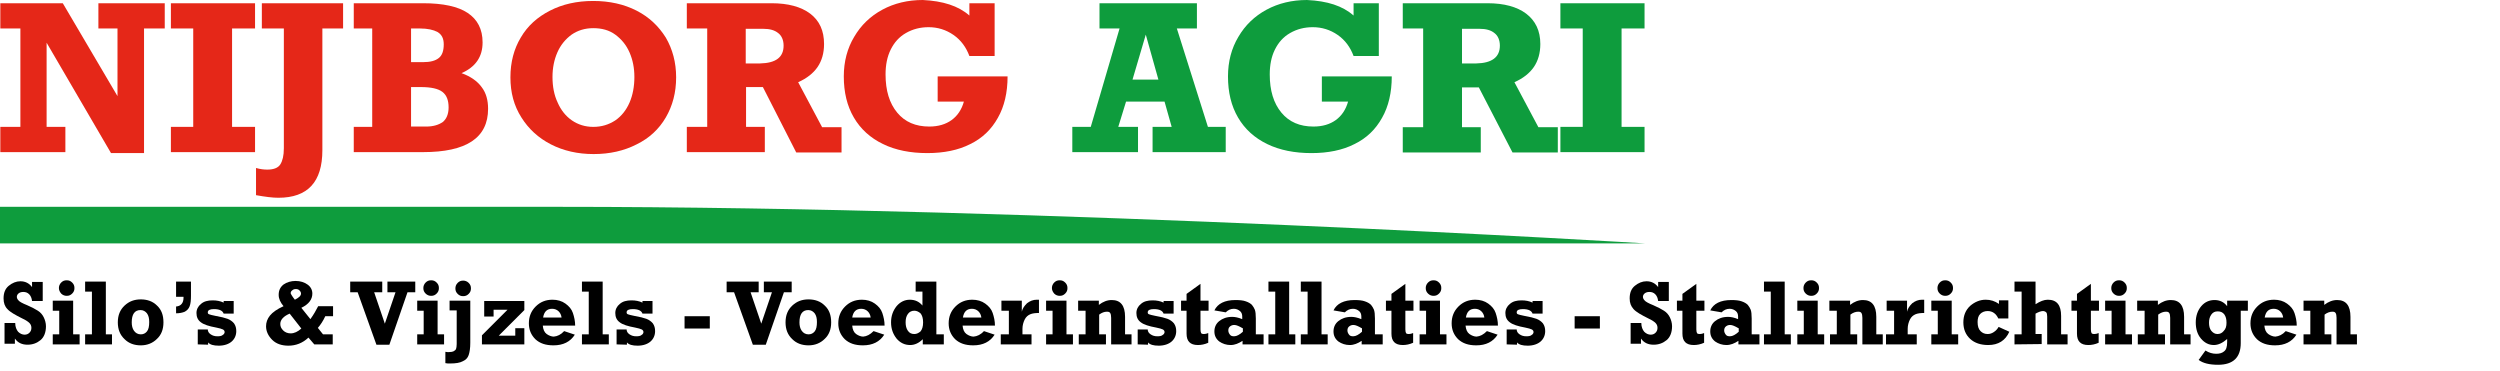 <?xml version="1.0" encoding="utf-8"?>
<!-- Generator: Adobe Illustrator 22.0.1, SVG Export Plug-In . SVG Version: 6.00 Build 0)  -->
<svg version="1.1" id="Layer_1" xmlns="http://www.w3.org/2000/svg" xmlns:xlink="http://www.w3.org/1999/xlink" x="0px" y="0px"
	 viewBox="0 0 772.4 114.7" style="enable-background:new 0 0 728.2 112.7;" xml:space="preserve">
<style type="text/css">
	.st0{fill:#0E9C3D;}
	.st1{fill:#E52718;}
</style>
<g id="Laag_1">
	<path class="st0" d="M508.3,75.2c0,0-183.2-11.3-335.7-11.3H0v11.3H508.3z"/>
	<g>
		<path class="st1" d="M36.3,8.8h-5.9V1h20.5v7.8h-6.4v38.5H34.3L14.4,13.2v26h5.8V47H0.1v-7.8h6.2V8.8H0.1V1h19.3l16.9,28.7
			L36.3,8.8L36.3,8.8z"/>
		<path class="st1" d="M71.7,8.8v30.4h7.1V47h-26v-7.8h6.9V8.8h-6.9V1h26v7.8H71.7z"/>
		<path class="st1" d="M99.6,8.8v37.6c0,9.8-4.5,14.7-13.6,14.7c-1.8,0-4.1-0.3-6.9-0.8v-8.4c1.4,0.4,2.5,0.5,3.5,0.5
			c1.9,0,3.3-0.5,4-1.6s1.1-2.7,1.1-5v-37h-6.8V1H106v7.8H99.6z"/>
		<path class="st1" d="M149.1,13.1c0,4.5-2.2,7.6-6.5,9.5c2.8,1,4.9,2.5,6.2,4.3c1.4,1.8,2,4.1,2,6.7c0,9-6.7,13.4-20.1,13.4h-21.4
			v-7.8h5.7V8.8h-5.7V1h21.4c6.2,0,10.8,1,13.8,3C147.5,6,149.1,9,149.1,13.1z M137.1,13.7c0-1.8-0.6-3-1.9-3.8
			c-1.3-0.7-3.1-1.1-5.4-1.1H127v10.4h3.7c2.2,0,3.8-0.4,4.9-1.3C136.6,17.1,137.1,15.7,137.1,13.7z M138.6,33.2
			c0-2.2-0.6-3.8-1.9-4.8s-3.5-1.5-6.7-1.5h-3v12.2h4.7c2.1,0,3.8-0.5,5.1-1.4C137.9,36.8,138.6,35.3,138.6,33.2z"/>
		<path class="st1" d="M157.7,23.9c0-4.7,1.1-8.8,3.2-12.3c2.1-3.6,5.1-6.3,9-8.3s8.3-3,13.4-3c5,0,9.5,1,13.4,3s6.8,4.8,9,8.3
			c2.1,3.6,3.2,7.7,3.2,12.3c0,4.7-1.1,8.8-3.2,12.4s-5.1,6.4-9,8.3c-3.9,2-8.3,3-13.3,3c-4.9,0-9.3-1-13.2-3
			c-3.9-2-6.9-4.8-9.1-8.3C158.8,32.7,157.7,28.6,157.7,23.9z M196,23.8c0-2.8-0.5-5.3-1.5-7.6s-2.5-4.1-4.4-5.5s-4.2-2-6.8-2
			c-2.6,0-4.8,0.7-6.7,2c-1.9,1.4-3.4,3.2-4.4,5.5s-1.5,4.8-1.5,7.6c0,2.9,0.5,5.6,1.6,7.9c1,2.3,2.5,4.2,4.4,5.5s4.1,2,6.6,2
			c2.6,0,4.8-0.7,6.8-2c1.9-1.3,3.4-3.2,4.4-5.5S196,26.7,196,23.8z"/>
		<path class="st1" d="M254.6,13.6c0,2.8-0.7,5.2-2,7.1c-1.3,1.9-3.3,3.5-6,4.7l7.4,13.9h6v7.8h-14l-10.3-20.2h-5.2v12.3h5.8V47
			h-24.1v-7.8h6.3V8.8h-6.3V1h26.2c5.1,0,9.1,1.1,11.9,3.2C253.2,6.4,254.6,9.5,254.6,13.6z M242.1,14.1c0-1.7-0.6-3.1-1.7-3.9
			c-1.1-0.9-2.6-1.3-4.6-1.3h-5.4v10.7h4.4C239.7,19.5,242.1,17.7,242.1,14.1z"/>
		<path class="st1" d="M299.5,4.8V1h7.8v16.3h-7.8c-1-2.7-2.6-4.9-4.9-6.5s-4.9-2.4-7.7-2.4c-2.6,0-4.9,0.6-7,1.8
			c-2.1,1.2-3.6,2.9-4.7,5.1c-1.1,2.2-1.6,4.8-1.6,7.7c0,5,1.2,8.9,3.6,11.8c2.4,2.9,5.7,4.3,9.9,4.3c2.8,0,5.1-0.7,6.9-2
			s3.1-3.2,3.8-5.7h-8.1v-7.8h21.6c0,5-1,9.3-3,12.8c-2,3.6-4.8,6.3-8.5,8.1c-3.7,1.9-8.2,2.8-13.3,2.8c-5.2,0-9.8-0.9-13.7-2.8
			c-3.9-1.9-6.9-4.6-9-8.2c-2.1-3.6-3.1-7.8-3.1-12.7c0-4.6,1.1-8.7,3.2-12.2c2.1-3.6,5-6.4,8.7-8.4s7.9-3,12.5-3
			C291.3,0.3,296.1,1.8,299.5,4.8z"/>
		<path class="st0" d="M363.6,8.8l9.6,30.4h5.5V47h-22.6v-7.8h5.9l-2.2-7.8h-11.9l-2.4,7.8h6.1V47h-20.3v-7.8h5.7l8.9-30.4h-6.2V1
			h30.1v7.8H363.6z M354,10.7l-4.1,13.9h8L354,10.7z"/>
		<path class="st0" d="M418.2,4.8V1h7.8v16.3h-7.8c-1-2.7-2.6-4.9-4.9-6.5c-2.3-1.6-4.9-2.4-7.7-2.4c-2.6,0-4.9,0.6-7,1.8
			s-3.6,2.9-4.7,5.1s-1.6,4.8-1.6,7.7c0,5,1.2,8.9,3.6,11.8c2.4,2.9,5.7,4.3,9.9,4.3c2.8,0,5.1-0.7,6.9-2c1.8-1.3,3.1-3.2,3.8-5.7
			h-8.1v-7.8H430c0,5-1,9.3-3,12.8c-2,3.6-4.8,6.3-8.5,8.1c-3.7,1.9-8.2,2.8-13.3,2.8c-5.2,0-9.8-0.9-13.7-2.8s-6.9-4.6-9-8.2
			s-3.1-7.8-3.1-12.7c0-4.6,1.1-8.7,3.2-12.2c2.1-3.6,5-6.4,8.7-8.4s7.9-3,12.5-3C410.1,0.3,414.8,1.8,418.2,4.8z"/>
		<path class="st0" d="M475.9,13.6c0,2.8-0.7,5.2-2,7.1c-1.3,1.9-3.3,3.5-6,4.7l7.4,13.9h6v7.8h-14L456.9,27h-5.2v12.3h5.8v7.8
			h-24.1v-7.8h6.3V8.8h-6.3V1h26.2c5.1,0,9.1,1.1,11.9,3.2C474.4,6.4,475.9,9.5,475.9,13.6z M463.4,14.1c0-1.7-0.6-3.1-1.7-3.9
			c-1.1-0.9-2.6-1.3-4.6-1.3h-5.4v10.7h4.4C460.9,19.5,463.4,17.7,463.4,14.1z"/>
		<path class="st0" d="M501,8.8v30.4h7.1V47h-26v-7.8h6.9V8.8h-6.9V1h26v7.8H501z"/>
	</g>
	<g>
		<path d="M1.4,106.4v-6.6h3.3c0,1.2,0.4,2.1,0.9,2.7c0.6,0.6,1.3,0.9,2,0.9c0.6,0,1.1-0.2,1.5-0.6c0.4-0.4,0.6-0.9,0.6-1.5
			s-0.2-1.1-0.6-1.5c-0.4-0.4-1.1-0.9-2.2-1.4c-2.2-1.1-3.8-2-4.6-2.9c-0.8-0.8-1.2-1.9-1.2-3.3c0-1.7,0.5-3,1.6-3.9
			s2.3-1.4,3.6-1.4c1.5,0,2.7,0.6,3.6,1.8v-1.6h3.3V93H9.9c-0.1-0.9-0.4-1.6-0.9-2.1s-1.1-0.7-1.8-0.7c-0.5,0-1,0.1-1.4,0.4
			s-0.6,0.7-0.6,1.1c0,0.4,0.2,0.8,0.5,1.1c0.3,0.4,1.2,0.9,2.7,1.5c1.4,0.6,2.5,1.2,3.3,1.7s1.4,1.2,1.8,2c0.4,0.8,0.7,1.8,0.7,2.8
			c0,1.9-0.6,3.4-1.7,4.3s-2.4,1.4-4,1.4c-1.7,0-3-0.6-3.9-1.9v1.6H1.4V106.4z"/>
		<path d="M16.3,96v-3.1h6.3v10.4h2v3.1h-8.3v-3.1h2V96L16.3,96L16.3,96z M18.2,89c0-0.6,0.2-1.2,0.7-1.7s1-0.7,1.7-0.7
			s1.2,0.2,1.7,0.7s0.7,1,0.7,1.7s-0.2,1.2-0.7,1.7s-1,0.7-1.7,0.7c-0.6,0-1.2-0.2-1.7-0.7C18.5,90.2,18.2,89.7,18.2,89z"/>
		<path d="M26.3,106.4v-3.1h2.1V90.1h-2.1V87h6.4v16.3h1.9v3.1H26.3z"/>
		<path d="M43.5,106.7c-2,0-3.7-0.6-5-1.9c-1.4-1.3-2.1-3-2.1-5.2s0.7-3.9,2.1-5.2c1.4-1.3,3-1.9,5-1.9s3.7,0.6,5,1.9
			c1.4,1.3,2,3,2,5.2s-0.7,3.9-2,5.1C47.2,106,45.5,106.7,43.5,106.7z M43.5,103.3c0.8,0,1.4-0.3,1.9-0.9c0.5-0.6,0.7-1.6,0.7-2.9
			c0-1.2-0.2-2-0.7-2.7c-0.5-0.6-1.1-1-2-1c-1.8,0-2.7,1.3-2.7,3.8c0,1,0.2,1.9,0.7,2.6S42.6,103.3,43.5,103.3z"/>
		<path d="M54.4,96.8v-2.1c1.5-0.1,2.3-1.1,2.3-2.7v-0.3h-2.3V87H59v4.4c0,1.3-0.1,2.4-0.4,3.2c-0.3,0.8-0.8,1.3-1.5,1.7
			C56.4,96.6,55.5,96.8,54.4,96.8z"/>
		<path d="M61.1,106.4v-4.6h3.1c0,0.6,0.3,1.1,0.9,1.5s1.2,0.6,2.1,0.6c0.7,0,1.3-0.1,1.6-0.4c0.4-0.2,0.6-0.6,0.6-0.9
			c0-0.4-0.2-0.6-0.5-0.8c-0.4-0.2-1.1-0.4-2.1-0.6c-2.2-0.4-3.8-0.9-4.7-1.6c-1-0.7-1.4-1.7-1.4-2.9c0-1.1,0.5-2.1,1.4-2.8
			c0.9-0.8,2.1-1.1,3.6-1.1c1.2,0,2.4,0.2,3.4,0.7V93h3.1v3.9h-3.1c-0.3-0.9-1.3-1.4-3-1.4c-1.2,0-1.9,0.3-1.9,1
			c0,0.3,0.1,0.5,0.4,0.6c0.3,0.1,0.9,0.3,2,0.5c1.7,0.3,2.9,0.6,3.7,0.9c0.8,0.3,1.5,0.8,2,1.4c0.5,0.7,0.7,1.5,0.7,2.4
			c0,1.3-0.5,2.4-1.4,3.2s-2.3,1.3-4,1.3c-1.6,0-2.7-0.3-3.3-1v0.7L61.1,106.4L61.1,106.4z"/>
		<path d="M102.8,103.3v3.1h-5.7l-1.8-2.1c-1.8,1.7-3.9,2.5-6.2,2.5c-2.1,0-3.8-0.6-5-1.8s-1.9-2.6-1.9-4.2c0-1.2,0.4-2.3,1.2-3.3
			c0.8-1,2.2-2,4.2-2.9c-1-1.2-1.5-2.3-1.5-3.5c0-1.4,0.5-2.4,1.5-3.2c1-0.7,2.3-1.1,3.7-1.1c1.5,0,2.7,0.4,3.7,1.1s1.5,1.7,1.5,2.8
			c0,1.8-1.1,3.3-3.4,4.4l2.8,3.5c1-1.4,1.8-2.8,2.4-4h4.6v3.1h-2.4c-0.7,1.5-1.5,2.7-2.3,3.6l1.6,2L102.8,103.3L102.8,103.3z
			 M89.5,96.9c-1.9,0.8-2.9,1.9-2.9,3.2c0,0.8,0.3,1.4,0.9,2s1.4,0.9,2.3,0.9c1.1,0,2.2-0.5,3.3-1.5L89.5,96.9z M91.1,92.6
			c1.2-0.6,1.9-1.2,1.9-1.9c0-0.4-0.2-0.7-0.5-1s-0.7-0.4-1.1-0.4s-0.8,0.1-1.1,0.4c-0.3,0.2-0.5,0.5-0.5,0.9
			C89.9,90.9,90.3,91.6,91.1,92.6z"/>
		<path d="M116.3,106.5l-5.8-16.2h-2.3V87h9.9v3.3h-2.5l3.3,9.7l3.3-9.7h-2.5V87h8.6v3.3h-2.4l-5.6,16.2H116.3z"/>
		<path d="M128.9,96v-3.1h6.3v10.4h2v3.1h-8.3v-3.1h2V96L128.9,96L128.9,96z M130.8,89c0-0.6,0.2-1.2,0.7-1.7s1-0.7,1.7-0.7
			s1.2,0.2,1.7,0.7s0.7,1,0.7,1.7s-0.2,1.2-0.7,1.7s-1,0.7-1.7,0.7c-0.6,0-1.2-0.2-1.7-0.7C131,90.2,130.8,89.7,130.8,89z"/>
		<path d="M138.9,96v-3.1h6.4v13c0,1.7-0.2,2.9-0.5,3.8s-0.9,1.5-1.8,1.9c-0.9,0.5-2.2,0.7-3.9,0.7c-0.6,0-1.1,0-1.5-0.1v-3.5
			c0.3,0,0.6,0.1,0.8,0.1c0.8,0,1.4-0.1,1.8-0.3c0.3-0.2,0.6-0.4,0.7-0.7s0.2-0.8,0.2-1.5V95.9h-2.2V96z M140.7,89.1
			c0-0.6,0.2-1.2,0.7-1.7s1-0.7,1.7-0.7c0.6,0,1.2,0.2,1.7,0.7s0.7,1,0.7,1.7s-0.2,1.2-0.7,1.7s-1,0.7-1.7,0.7s-1.2-0.2-1.7-0.7
			S140.7,89.8,140.7,89.1z"/>
		<path d="M148.9,106.4v-2.8l7.9-7.9h-4.3v2.1h-2.9V93H162v2.8l-7.9,7.9h5.1v-2.3h2.8v5H148.9z"/>
		<path d="M174.3,102.3l3.3,1.1c-1.4,2.2-3.6,3.3-6.6,3.3c-2.4,0-4.2-0.6-5.6-1.9c-1.3-1.3-2-2.9-2-4.9c0-2.1,0.7-3.8,2.1-5.2
			s3.1-2.1,5.2-2.1c1.5,0,2.9,0.4,4,1.2s1.9,1.7,2.3,2.9s0.7,2.5,0.7,3.9h-10c0.1,1.2,0.5,2.1,1.2,2.6s1.5,0.8,2.2,0.8
			C172.2,103.9,173.3,103.4,174.3,102.3z M173.5,98.1c-0.1-0.8-0.4-1.4-0.9-1.9s-1.2-0.8-2-0.8c-1.6,0-2.5,0.9-2.8,2.7H173.5z"/>
		<path d="M179.8,106.4v-3.1h2.1V90.1h-2.1V87h6.4v16.3h1.9v3.1H179.8z"/>
		<path d="M190.5,106.4v-4.6h3.1c0,0.6,0.3,1.1,0.9,1.5s1.2,0.6,2.1,0.6c0.7,0,1.3-0.1,1.6-0.4c0.4-0.2,0.6-0.6,0.6-0.9
			c0-0.4-0.2-0.6-0.5-0.8c-0.4-0.2-1.1-0.4-2.1-0.6c-2.2-0.4-3.8-0.9-4.7-1.6c-1-0.7-1.4-1.7-1.4-2.9c0-1.1,0.5-2.1,1.4-2.8
			c0.9-0.8,2.1-1.1,3.6-1.1c1.2,0,2.4,0.2,3.4,0.7V93h3.1v3.9h-3.1c-0.3-0.9-1.3-1.4-3-1.4c-1.2,0-1.9,0.3-1.9,1
			c0,0.3,0.1,0.5,0.4,0.6s0.9,0.3,2,0.5c1.7,0.3,2.9,0.6,3.7,0.9c0.8,0.3,1.5,0.8,2,1.4c0.5,0.7,0.7,1.5,0.7,2.4
			c0,1.3-0.5,2.4-1.4,3.2s-2.3,1.3-4,1.3c-1.6,0-2.7-0.3-3.3-1v0.7L190.5,106.4L190.5,106.4z"/>
		<path d="M211.5,101.5v-3.8h7.8v3.8H211.5z"/>
		<path d="M232.6,106.5l-5.8-16.2h-2.3V87h9.9v3.3h-2.5l3.3,9.7l3.3-9.7H236V87h8.6v3.3h-2.4l-5.6,16.2H232.6z"/>
		<path d="M249.8,106.7c-2,0-3.7-0.6-5-1.9c-1.4-1.3-2.1-3-2.1-5.2s0.7-3.9,2.1-5.2s3-1.9,5-1.9s3.7,0.6,5,1.9c1.4,1.3,2,3,2,5.2
			s-0.7,3.9-2,5.1C253.5,106,251.8,106.7,249.8,106.7z M249.8,103.3c0.8,0,1.4-0.3,1.9-0.9c0.5-0.6,0.7-1.6,0.7-2.9
			c0-1.2-0.2-2-0.7-2.7c-0.5-0.6-1.1-1-2-1c-1.8,0-2.7,1.3-2.7,3.8c0,1,0.2,1.9,0.7,2.6S248.9,103.3,249.8,103.3z"/>
		<path d="M269.9,102.3l3.3,1.1c-1.4,2.2-3.6,3.3-6.6,3.3c-2.4,0-4.2-0.6-5.6-1.9c-1.3-1.3-2-2.9-2-4.9c0-2.1,0.7-3.8,2.1-5.2
			c1.4-1.4,3.1-2.1,5.2-2.1c1.5,0,2.9,0.4,4,1.2c1.1,0.8,1.9,1.7,2.3,2.9c0.4,1.2,0.7,2.5,0.7,3.9h-10c0.1,1.2,0.5,2.1,1.2,2.6
			s1.5,0.8,2.2,0.8C267.8,103.9,268.8,103.4,269.9,102.3z M269,98.1c-0.1-0.8-0.4-1.4-0.9-1.9s-1.2-0.8-2-0.8
			c-1.6,0-2.5,0.9-2.8,2.7H269z"/>
		<path d="M291.6,103.3v3.1h-6.5v-1.6c-1.2,1.2-2.5,1.8-3.9,1.8c-1.7,0-3.1-0.7-4.2-2c-1.1-1.4-1.7-3-1.7-5s0.6-3.6,1.7-5
			c1.1-1.3,2.5-2,4.1-2c1.6,0,2.9,0.6,3.9,1.8v-4.3h-2.1V87h6.4v16.3H291.6z M285.2,99.6c0-1.3-0.3-2.2-0.8-2.8
			c-0.6-0.5-1.2-0.8-1.9-0.8c-0.8,0-1.5,0.3-2,1s-0.7,1.5-0.7,2.6c0,1,0.2,1.9,0.7,2.6c0.5,0.7,1.1,1,2,1c0.7,0,1.3-0.3,1.9-0.8
			C284.9,101.8,285.2,100.9,285.2,99.6z"/>
		<path d="M304,102.3l3.3,1.1c-1.4,2.2-3.6,3.3-6.6,3.3c-2.4,0-4.2-0.6-5.6-1.9c-1.3-1.3-2-2.9-2-4.9c0-2.1,0.7-3.8,2.1-5.2
			c1.4-1.4,3.1-2.1,5.2-2.1c1.5,0,2.9,0.4,4,1.2c1.1,0.8,1.9,1.7,2.3,2.9c0.4,1.2,0.7,2.5,0.7,3.9h-10c0.1,1.2,0.5,2.1,1.2,2.6
			s1.5,0.8,2.2,0.8C301.9,103.9,303,103.4,304,102.3z M303.2,98.1c-0.1-0.8-0.4-1.4-0.9-1.9s-1.2-0.8-2-0.8c-1.6,0-2.5,0.9-2.8,2.7
			H303.2z"/>
		<path d="M318.7,103.3v3.1h-9.5v-3.1h2.5V96h-2.3v-3.1h6.3v3.4c0.2-1,0.8-1.8,1.6-2.6c0.9-0.7,1.9-1.1,3-1.1c0.2,0,0.4,0,0.7,0v4.1
			c-1.1,0-2,0.1-2.7,0.4s-1.3,0.8-1.7,1.6c-0.4,0.8-0.7,1.8-0.7,2.9v1.7L318.7,103.3L318.7,103.3z"/>
		<path d="M323.2,96v-3.1h6.3v10.4h2v3.1h-8.3v-3.1h2V96L323.2,96L323.2,96z M325,89c0-0.6,0.2-1.2,0.7-1.7s1-0.7,1.7-0.7
			s1.2,0.2,1.7,0.7s0.7,1,0.7,1.7s-0.2,1.2-0.7,1.7s-1,0.7-1.7,0.7c-0.6,0-1.2-0.2-1.7-0.7C325.3,90.2,325,89.7,325,89z"/>
		<path d="M333.1,96v-3.1h6.4v1.3c1.3-1,2.6-1.5,4-1.5c2.7,0,4.1,1.7,4.1,5.2v5.4h2v3.1h-6.3v-8.2c0-0.7-0.1-1.2-0.3-1.5
			s-0.5-0.4-1-0.4c-0.8,0-1.6,0.3-2.4,0.9v6.1h2.1v3.1h-8.4v-3.1h2.1V96H333.1z"/>
		<path d="M351.5,106.4v-4.6h3.1c0,0.6,0.3,1.1,0.9,1.5s1.2,0.6,2.1,0.6c0.7,0,1.3-0.1,1.6-0.4c0.4-0.2,0.6-0.6,0.6-0.9
			c0-0.4-0.2-0.6-0.5-0.8c-0.4-0.2-1.1-0.4-2.1-0.6c-2.2-0.4-3.8-0.9-4.7-1.6c-1-0.7-1.4-1.7-1.4-2.9c0-1.1,0.5-2.1,1.4-2.8
			c0.9-0.8,2.1-1.1,3.6-1.1c1.2,0,2.4,0.2,3.4,0.7V93h3.1v3.9h-3.1c-0.3-0.9-1.3-1.4-3-1.4c-1.2,0-1.9,0.3-1.9,1
			c0,0.3,0.1,0.5,0.4,0.6c0.3,0.1,0.9,0.3,2,0.5c1.7,0.3,2.9,0.6,3.7,0.9c0.8,0.3,1.5,0.8,2,1.4c0.5,0.7,0.7,1.5,0.7,2.4
			c0,1.3-0.5,2.4-1.4,3.2s-2.3,1.3-4,1.3c-1.6,0-2.7-0.3-3.3-1v0.7L351.5,106.4L351.5,106.4z"/>
		<path d="M364.9,96v-3.1h1.7v-2.1l4.3-3.1v5.2h2.5V96h-2.5v5.8c0,0.5,0.1,0.9,0.2,1.1c0.1,0.2,0.4,0.3,0.9,0.3
			c0.4,0,0.8-0.1,1.3-0.3v3c-1.1,0.5-2.2,0.7-3.2,0.7c-2.4,0-3.5-1.2-3.5-3.5V96H364.9z"/>
		<path d="M390.4,103.3v3.1h-6.5v-1.1c-1.2,0.8-2.4,1.3-3.7,1.3s-2.5-0.4-3.5-1.1c-1-0.8-1.5-1.8-1.5-3.1s0.5-2.4,1.5-3.2
			s2.3-1.3,4-1.3c0.9,0,1.9,0.2,3.1,0.7v-0.8c0-0.7-0.2-1.3-0.7-1.7s-1.1-0.7-1.9-0.7c-1,0-1.8,0.4-2.5,1.1l-3.5-0.6
			c1-2.1,3.2-3.2,6.5-3.2c1.3,0,2.4,0.1,3.2,0.4c0.9,0.3,1.5,0.7,1.9,1.1c0.4,0.5,0.7,1,0.9,1.5c0.2,0.6,0.3,1.4,0.3,2.7v4.9
			L390.4,103.3L390.4,103.3z M383.9,101.4c-1-0.6-1.9-1-2.5-1c-0.5,0-0.9,0.1-1.3,0.4c-0.4,0.3-0.6,0.7-0.6,1.3
			c0,0.5,0.2,0.9,0.5,1.3c0.3,0.4,0.7,0.5,1.3,0.5c0.8,0,1.7-0.5,2.7-1.4v-1.1H383.9z"/>
		<path d="M391.9,106.4v-3.1h2.1V90.1h-2.1V87h6.4v16.3h1.9v3.1H391.9z"/>
		<path d="M401.9,106.4v-3.1h2.1V90.1h-2.1V87h6.4v16.3h1.9v3.1H401.9z"/>
		<path d="M427.2,103.3v3.1h-6.5v-1.1c-1.2,0.8-2.4,1.3-3.7,1.3s-2.5-0.4-3.5-1.1c-1-0.8-1.5-1.8-1.5-3.1s0.5-2.4,1.5-3.2
			s2.3-1.3,4-1.3c0.9,0,1.9,0.2,3.1,0.7v-0.8c0-0.7-0.2-1.3-0.7-1.7s-1.1-0.7-1.9-0.7c-1,0-1.8,0.4-2.5,1.1l-3.5-0.6
			c1-2.1,3.2-3.2,6.5-3.2c1.3,0,2.4,0.1,3.2,0.4c0.9,0.3,1.5,0.7,1.9,1.1c0.4,0.5,0.7,1,0.9,1.5c0.2,0.6,0.3,1.4,0.3,2.7v4.9
			L427.2,103.3L427.2,103.3z M420.7,101.4c-1-0.6-1.9-1-2.5-1c-0.5,0-0.9,0.1-1.3,0.4c-0.4,0.3-0.6,0.7-0.6,1.3
			c0,0.5,0.2,0.9,0.5,1.3c0.3,0.4,0.7,0.5,1.3,0.5c0.8,0,1.7-0.5,2.7-1.4v-1.1H420.7z"/>
		<path d="M428.2,96v-3.1h1.7v-2.1l4.3-3.1v5.2h2.5V96h-2.5v5.8c0,0.5,0.1,0.9,0.2,1.1c0.1,0.2,0.4,0.3,0.9,0.3
			c0.4,0,0.8-0.1,1.3-0.3v3c-1.1,0.5-2.2,0.7-3.2,0.7c-2.4,0-3.5-1.2-3.5-3.5V96H428.2z"/>
		<path d="M438.6,96v-3.1h6.3v10.4h2v3.1h-8.3v-3.1h2V96L438.6,96L438.6,96z M440.5,89c0-0.6,0.2-1.2,0.7-1.7s1-0.7,1.7-0.7
			s1.2,0.2,1.7,0.7s0.7,1,0.7,1.7s-0.2,1.2-0.7,1.7s-1,0.7-1.7,0.7c-0.6,0-1.2-0.2-1.7-0.7C440.7,90.2,440.5,89.7,440.5,89z"/>
		<path d="M459.4,102.3l3.3,1.1c-1.4,2.2-3.6,3.3-6.6,3.3c-2.4,0-4.2-0.6-5.6-1.9c-1.3-1.3-2-2.9-2-4.9c0-2.1,0.7-3.8,2.1-5.2
			c1.4-1.4,3.1-2.1,5.2-2.1c1.5,0,2.9,0.4,4,1.2s1.9,1.7,2.3,2.9c0.4,1.2,0.7,2.5,0.7,3.9h-10c0.1,1.2,0.5,2.1,1.2,2.6
			s1.5,0.8,2.2,0.8C457.3,103.9,458.3,103.4,459.4,102.3z M458.6,98.1c-0.1-0.8-0.4-1.4-0.9-1.9s-1.2-0.8-2-0.8
			c-1.6,0-2.5,0.9-2.8,2.7H458.6z"/>
		<path d="M465.5,106.4v-4.6h3.1c0,0.6,0.3,1.1,0.9,1.5s1.2,0.6,2.1,0.6c0.7,0,1.3-0.1,1.6-0.4c0.4-0.2,0.6-0.6,0.6-0.9
			c0-0.4-0.2-0.6-0.5-0.8c-0.4-0.2-1.1-0.4-2.1-0.6c-2.2-0.4-3.8-0.9-4.7-1.6c-1-0.7-1.4-1.7-1.4-2.9c0-1.1,0.5-2.1,1.4-2.8
			c0.9-0.8,2.1-1.1,3.6-1.1c1.2,0,2.4,0.2,3.4,0.7V93h3.1v3.9h-3.1c-0.3-0.9-1.3-1.4-3-1.4c-1.2,0-1.9,0.3-1.9,1
			c0,0.3,0.1,0.5,0.4,0.6c0.3,0.1,0.9,0.3,2,0.5c1.7,0.3,2.9,0.6,3.7,0.9c0.8,0.3,1.5,0.8,2,1.4c0.5,0.7,0.7,1.5,0.7,2.4
			c0,1.3-0.5,2.4-1.4,3.2s-2.3,1.3-4,1.3c-1.6,0-2.7-0.3-3.3-1v0.7L465.5,106.4L465.5,106.4z"/>
		<path d="M486.5,101.5v-3.8h7.8v3.8H486.5z"/>
		<path d="M503.8,106.4v-6.6h3.3c0,1.2,0.4,2.1,0.9,2.7c0.6,0.6,1.3,0.9,2,0.9c0.6,0,1.1-0.2,1.5-0.6c0.4-0.4,0.6-0.9,0.6-1.5
			s-0.2-1.1-0.6-1.5c-0.4-0.4-1.1-0.9-2.2-1.4c-2.2-1.1-3.8-2-4.6-2.9s-1.2-1.9-1.2-3.3c0-1.7,0.5-3,1.6-3.9s2.3-1.4,3.6-1.4
			c1.5,0,2.7,0.6,3.6,1.8v-1.6h3.3V93h-3.3c-0.1-0.9-0.4-1.6-0.9-2.1s-1.1-0.7-1.8-0.7c-0.5,0-1,0.1-1.4,0.4s-0.6,0.7-0.6,1.1
			c0,0.4,0.2,0.8,0.5,1.1c0.3,0.4,1.2,0.9,2.7,1.5c1.4,0.6,2.5,1.2,3.3,1.7s1.4,1.2,1.8,2c0.4,0.8,0.7,1.8,0.7,2.8
			c0,1.9-0.6,3.4-1.7,4.3s-2.4,1.4-4,1.4c-1.7,0-3-0.6-3.9-1.9v1.6h-3.2V106.4z"/>
		<path d="M518.1,96v-3.1h1.7v-2.1l4.3-3.1v5.2h2.5V96h-2.5v5.8c0,0.5,0.1,0.9,0.2,1.1c0.1,0.2,0.4,0.3,0.9,0.3
			c0.4,0,0.8-0.1,1.3-0.3v3c-1.1,0.5-2.2,0.7-3.2,0.7c-2.4,0-3.5-1.2-3.5-3.5V96H518.1z"/>
		<path d="M543.6,103.3v3.1h-6.5v-1.1c-1.2,0.8-2.4,1.3-3.7,1.3s-2.5-0.4-3.5-1.1c-1-0.8-1.5-1.8-1.5-3.1s0.5-2.4,1.5-3.2
			s2.3-1.3,4-1.3c0.9,0,1.9,0.2,3.1,0.7v-0.8c0-0.7-0.2-1.3-0.7-1.7s-1.1-0.7-1.9-0.7c-1,0-1.8,0.4-2.5,1.1l-3.5-0.6
			c1-2.1,3.2-3.2,6.5-3.2c1.3,0,2.4,0.1,3.2,0.4c0.9,0.3,1.5,0.7,1.9,1.1c0.4,0.5,0.7,1,0.9,1.5c0.2,0.6,0.3,1.4,0.3,2.7v4.9
			L543.6,103.3L543.6,103.3z M537.1,101.4c-1-0.6-1.9-1-2.5-1c-0.5,0-0.9,0.1-1.3,0.4c-0.4,0.3-0.6,0.7-0.6,1.3
			c0,0.5,0.2,0.9,0.5,1.3c0.3,0.4,0.7,0.5,1.3,0.5c0.8,0,1.7-0.5,2.7-1.4v-1.1H537.1z"/>
		<path d="M545,106.4v-3.1h2.1V90.1H545V87h6.4v16.3h1.9v3.1H545z"/>
		<path d="M555.3,96v-3.1h6.3v10.4h2v3.1h-8.3v-3.1h2V96L555.3,96L555.3,96z M557.2,89c0-0.6,0.2-1.2,0.7-1.7s1-0.7,1.7-0.7
			s1.2,0.2,1.7,0.7s0.7,1,0.7,1.7s-0.2,1.2-0.7,1.7s-1,0.7-1.7,0.7c-0.6,0-1.2-0.2-1.7-0.7C557.4,90.2,557.2,89.7,557.2,89z"/>
		<path d="M565.2,96v-3.1h6.4v1.3c1.3-1,2.6-1.5,4-1.5c2.7,0,4.1,1.7,4.1,5.2v5.4h2v3.1h-6.3v-8.2c0-0.7-0.1-1.2-0.3-1.5
			s-0.5-0.4-1-0.4c-0.8,0-1.6,0.3-2.4,0.9v6.1h2.1v3.1h-8.4v-3.1h2.1V96H565.2z"/>
		<path d="M592.2,103.3v3.1h-9.5v-3.1h2.5V96h-2.3v-3.1h6.3v3.4c0.2-1,0.8-1.8,1.6-2.6c0.9-0.7,1.9-1.1,3-1.1c0.2,0,0.4,0,0.7,0v4.1
			c-1.1,0-2,0.1-2.7,0.4s-1.3,0.8-1.7,1.6s-0.7,1.8-0.7,2.9v1.7L592.2,103.3L592.2,103.3z"/>
		<path d="M596.7,96v-3.1h6.3v10.4h2v3.1h-8.3v-3.1h2V96L596.7,96L596.7,96z M598.6,89c0-0.6,0.2-1.2,0.7-1.7s1-0.7,1.7-0.7
			s1.2,0.2,1.7,0.7s0.7,1,0.7,1.7s-0.2,1.2-0.7,1.7s-1,0.7-1.7,0.7c-0.6,0-1.2-0.2-1.7-0.7C598.8,90.2,598.6,89.7,598.6,89z"/>
		<path d="M620.5,92.9v5.5h-3.1c-0.7-1.5-1.8-2.3-3.3-2.3c-0.9,0-1.7,0.3-2.3,0.9c-0.6,0.6-0.8,1.5-0.8,2.5c0,1.3,0.3,2.2,0.9,2.8
			c0.6,0.6,1.3,0.9,2.2,0.9c0.7,0,1.3-0.2,1.9-0.6s1.1-0.9,1.5-1.6l3.3,1.5c-1.2,2.7-3.4,4.1-6.5,4.1c-2.3,0-4.2-0.6-5.6-1.9
			s-2.1-3-2.1-5.1s0.7-3.8,2.1-5.1c1.4-1.2,3-1.9,4.8-1.9c1.5,0,2.8,0.4,4.1,1.3v-1.1h2.9V92.9z"/>
		<path d="M622.4,106.4v-3.1h2.2V90.1h-2.2V87h6.5v7c1.4-0.9,2.6-1.4,3.8-1.4c2.8,0,4.1,1.7,4.1,5v5.7h2v3.1h-6.3v-8.6
			c0-0.6-0.1-1.1-0.3-1.3s-0.6-0.4-1-0.4c-0.6,0-1.4,0.3-2.3,0.8v6.3h1.9v3.1L622.4,106.4L622.4,106.4z"/>
		<path d="M640,96v-3.1h1.7v-2.1l4.3-3.1v5.2h2.5V96H646v5.8c0,0.5,0.1,0.9,0.2,1.1c0.1,0.2,0.4,0.3,0.9,0.3c0.4,0,0.8-0.1,1.3-0.3
			v3c-1.1,0.5-2.2,0.7-3.2,0.7c-2.4,0-3.5-1.2-3.5-3.5V96H640z"/>
		<path d="M650.4,96v-3.1h6.3v10.4h2v3.1h-8.3v-3.1h2V96L650.4,96L650.4,96z M652.3,89c0-0.6,0.2-1.2,0.7-1.7s1-0.7,1.7-0.7
			s1.2,0.2,1.7,0.7s0.7,1,0.7,1.7s-0.2,1.2-0.7,1.7s-1,0.7-1.7,0.7c-0.6,0-1.2-0.2-1.7-0.7C652.5,90.2,652.3,89.7,652.3,89z"/>
		<path d="M660.3,96v-3.1h6.4v1.3c1.3-1,2.6-1.5,4-1.5c2.7,0,4.1,1.7,4.1,5.2v5.4h2v3.1h-6.3v-8.2c0-0.7-0.1-1.2-0.3-1.5
			s-0.5-0.4-1-0.4c-0.8,0-1.6,0.3-2.4,0.9v6.1h2.1v3.1h-8.4v-3.1h2.1V96H660.3z"/>
		<path d="M694.5,92.9V96h-2.2v10c0,4.4-2.3,6.7-7,6.7c-2.7,0-4.7-0.5-6-1.5l2.1-2.9c1.1,0.7,2.2,1,3.3,1c1,0,1.8-0.2,2.4-0.7
			c0.7-0.5,1-1.4,1-2.9v-1c-1.4,1.3-2.8,1.9-4.1,1.9c-1.6,0-2.9-0.7-4-2s-1.6-3-1.6-5s0.6-3.7,1.7-5s2.5-1.9,4.1-1.9
			s2.9,0.6,3.9,1.9v-1.7L694.5,92.9L694.5,92.9z M687.9,99.7c0-1.1-0.2-1.9-0.7-2.6c-0.5-0.6-1.1-0.9-2-0.9s-1.5,0.3-2,1
			s-0.7,1.5-0.7,2.5s0.2,1.9,0.7,2.5s1.1,1,1.9,1c0.8,0,1.4-0.3,1.9-0.9C687.7,101.6,687.9,100.8,687.9,99.7z"/>
		<path d="M706.2,102.3l3.3,1.1c-1.4,2.2-3.6,3.3-6.6,3.3c-2.4,0-4.2-0.6-5.6-1.9c-1.3-1.3-2-2.9-2-4.9c0-2.1,0.7-3.8,2.1-5.2
			c1.4-1.4,3.1-2.1,5.2-2.1c1.5,0,2.9,0.4,4,1.2s1.9,1.7,2.3,2.9c0.4,1.2,0.7,2.5,0.7,3.9h-10c0.1,1.2,0.5,2.1,1.2,2.6
			s1.5,0.8,2.2,0.8C704.1,103.9,705.2,103.4,706.2,102.3z M705.4,98.1c-0.1-0.8-0.4-1.4-0.9-1.9s-1.2-0.8-2-0.8
			c-1.6,0-2.5,0.9-2.8,2.7H705.4z"/>
		<path d="M711.7,96v-3.1h6.4v1.3c1.3-1,2.6-1.5,4-1.5c2.7,0,4.1,1.7,4.1,5.2v5.4h2v3.1h-6.3v-8.2c0-0.7-0.1-1.2-0.3-1.5
			s-0.5-0.4-1-0.4c-0.8,0-1.6,0.3-2.4,0.9v6.1h2.1v3.1h-8.6v-3.1h2.1V96H711.7z"/>
	</g>
</g>
<g id="Laag_2">
</g>
</svg>
